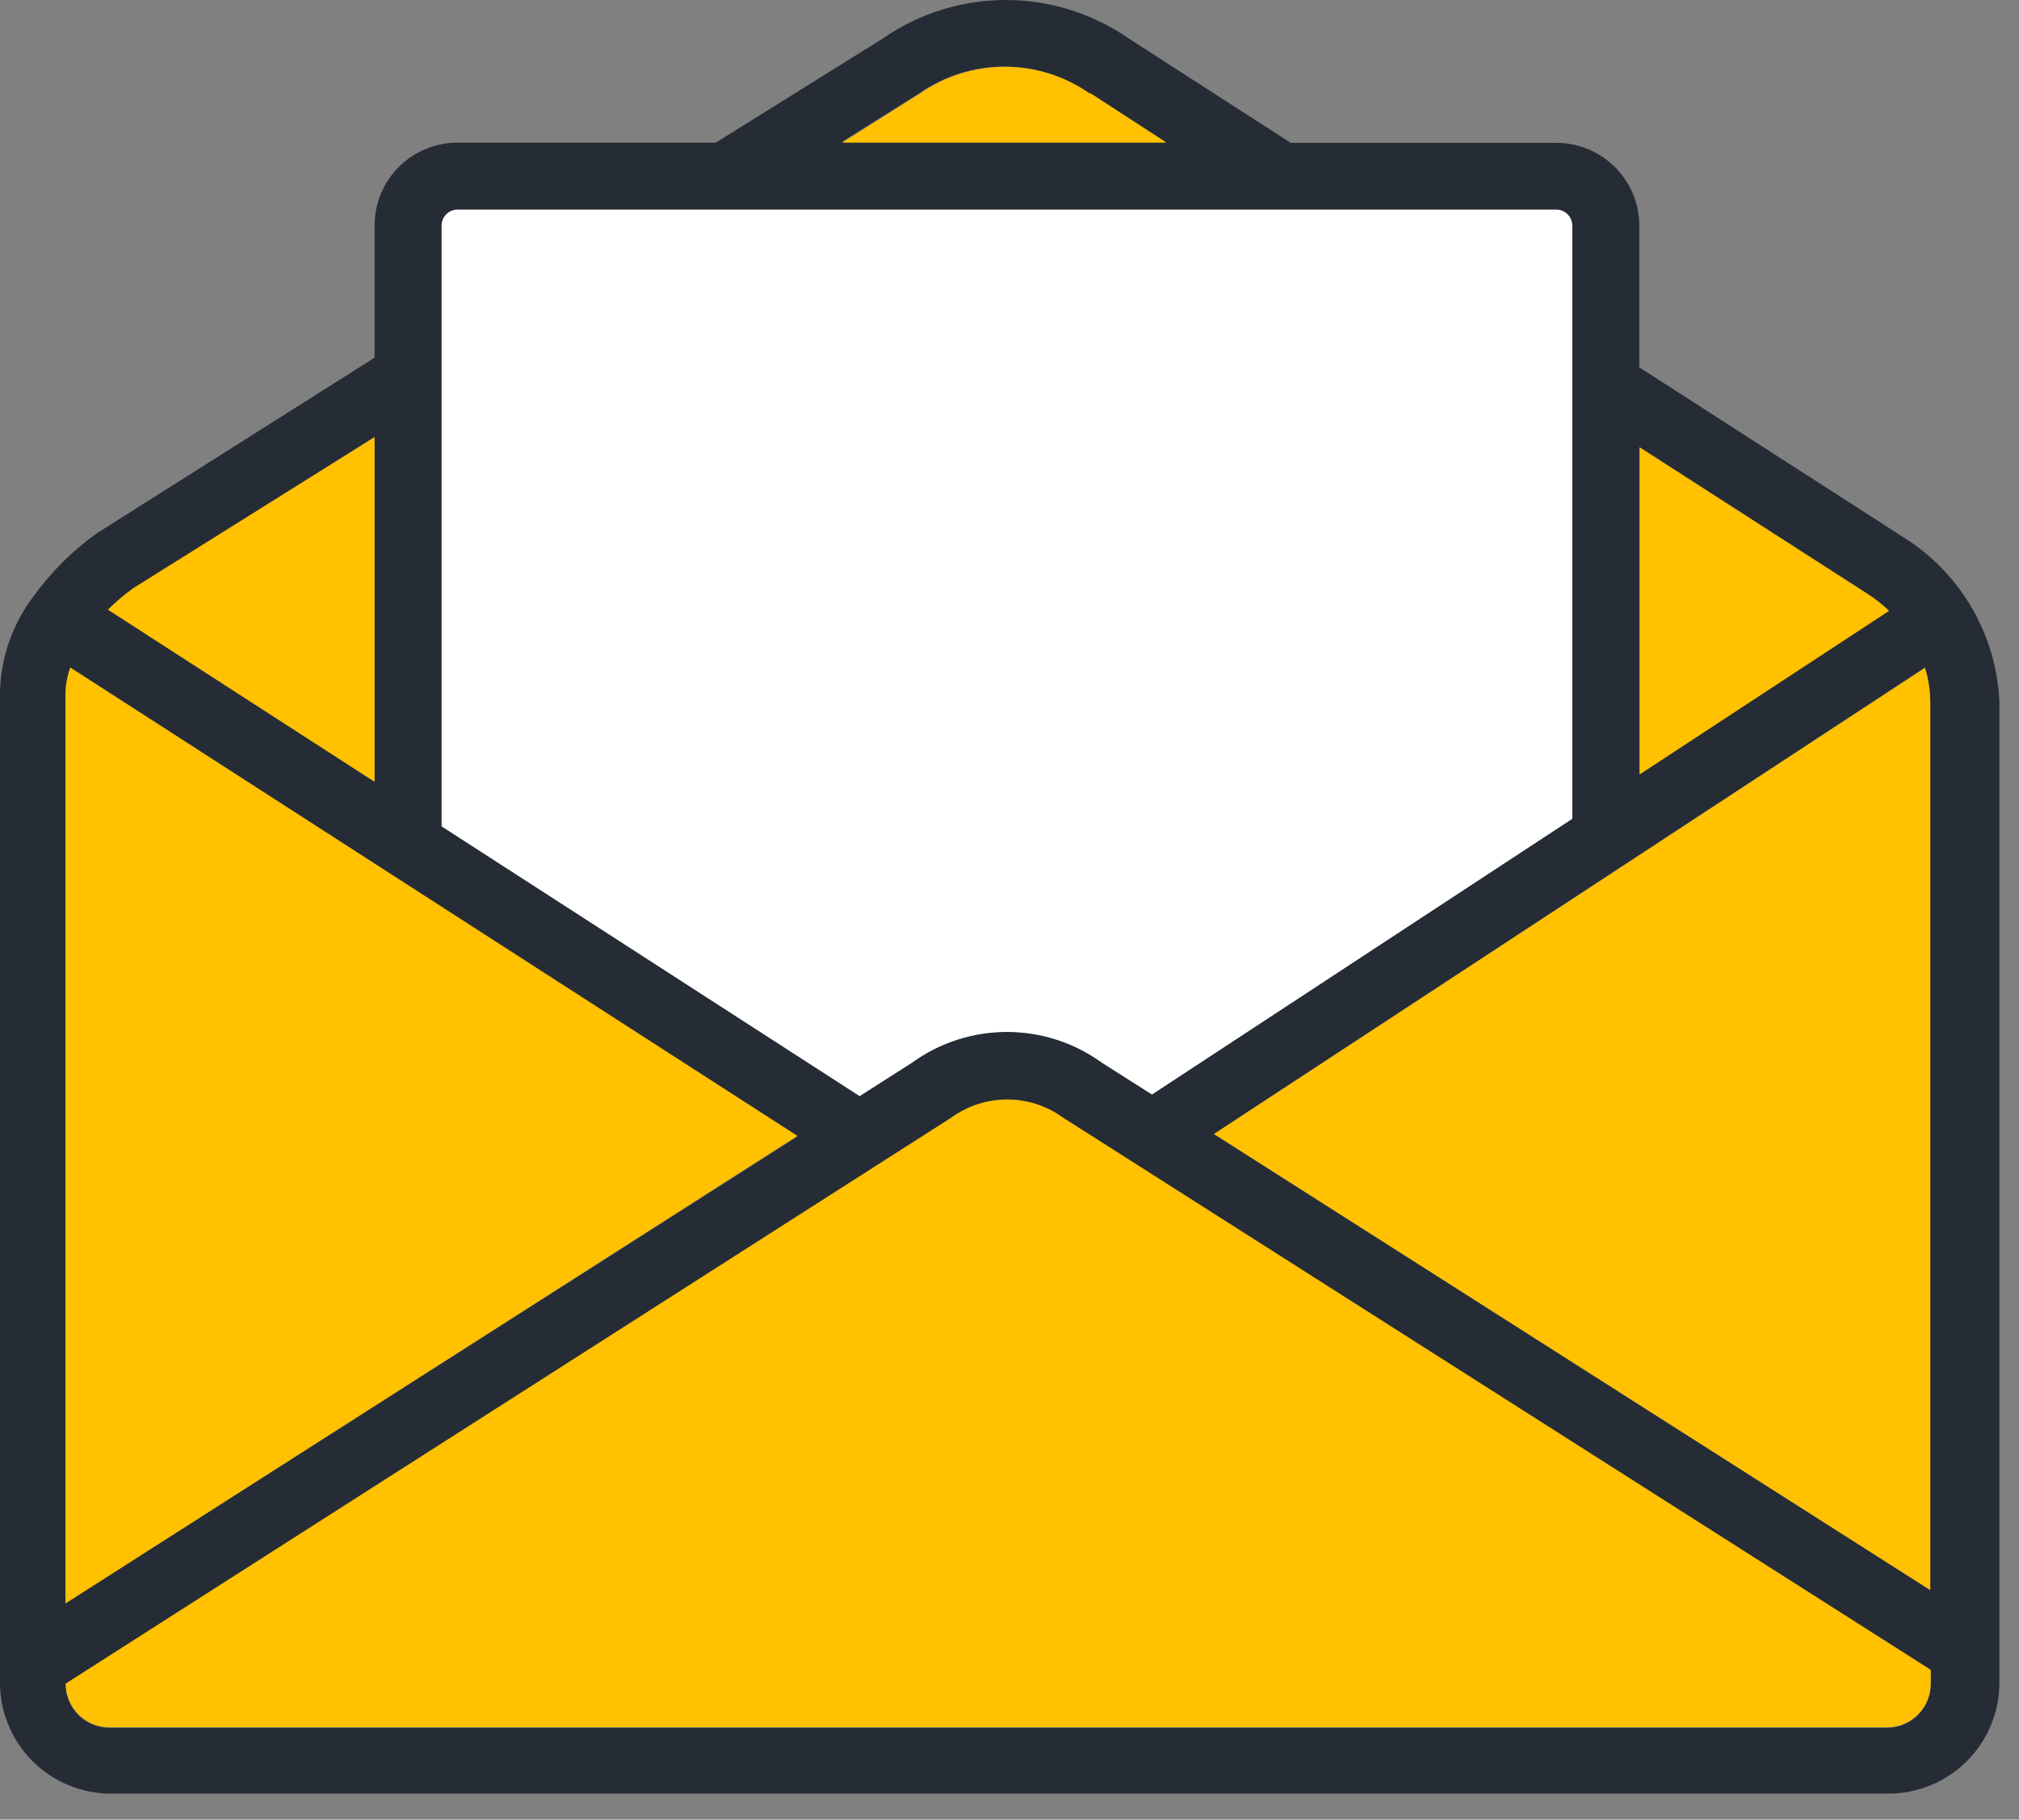 <svg xmlns="http://www.w3.org/2000/svg" width="71" height="64" viewBox="0 0 71 64">
    <rect x="0" y="0" width="71" height="64" fill="#808080" stroke="none"/>
    <g fill="none">
        <path fill="#262C35" d="M66.941 18.9l-9.293-5.98V7.942c0-1.611-1.306-2.917-2.917-2.917H45.39l-5.705-3.677c-2.596-1.797-6.035-1.797-8.63 0l-5.883 3.669h-9.083c-.774 0-1.516.307-2.063.854-.547.547-.854 1.29-.854 2.063v4.647L3.41 18.754c-.872.621-1.634 1.383-2.254 2.255l-.081.105C.4 22.059.025 23.185 0 24.346v34.837c0 1.035.411 2.027 1.143 2.76.732.731 1.725 1.143 2.76 1.143h62.505c1.035 0 2.028-.412 2.76-1.144.732-.732 1.143-1.724 1.143-2.76v-34.48c-.097-2.372-1.358-4.543-3.37-5.802zm-9.284-3.168l8.016 5.156c.26.17.504.365.727.581l-8.743 5.77V15.732zm10.036 7.75c.122.395.185.806.186 1.22v31.224L42.69 39.886l25.002-16.404zM32.33 3.28c1.792-1.25 4.172-1.25 5.964 0h.04l2.643 1.705H29.616l2.715-1.705zm-16.8 4.646c0-.308.25-.558.558-.558H54.73c.148 0 .29.06.395.164.104.104.163.246.163.394v20.865l-14.78 9.697-1.753-1.116c-1.996-1.447-4.696-1.447-6.691 0l-1.835 1.172-14.699-9.487V7.926zM4.687 20.718l8.485-5.35V27.49l-9.374-6.053c.277-.26.574-.498.889-.711v-.008zM2.303 24.41c.004-.317.061-.631.17-.93L28.04 39.975 2.303 56.394V24.412zm65.592 34.828c0 .848-.687 1.535-1.535 1.535H3.846c-.847 0-1.535-.687-1.535-1.535l31.063-19.854.064-.04c1.179-.866 2.782-.866 3.96 0l.065.04 30.432 19.394v.46z"/>
        <path fill="#FFC100" d="M41.018 5.017H29.616l2.74-1.73c1.791-1.249 4.172-1.249 5.963 0h.04l2.66 1.73zM13.172 15.376v12.122l-9.374-6.053c.275-.277.572-.53.889-.76l8.485-5.309zM28.04 39.95L2.303 56.395V24.41c.004-.317.061-.631.17-.93l25.567 16.47zM67.895 58.73v.485c0 .848-.687 1.535-1.535 1.535H3.846c-.847 0-1.535-.687-1.535-1.535L33.374 39.36l.064-.04c1.179-.865 2.782-.865 3.96 0l.065.04 30.432 19.37zM67.879 24.702v31.224L42.69 39.886 67.693 23.49c.122.392.184.8.186 1.212zM66.432 21.486l-8.775 5.753V15.732l8.016 5.156c.272.174.526.374.76.598z"/>
        <path fill="#FFF" d="M55.289 7.934V28.8l-14.78 9.697-1.753-1.115c-1.996-1.448-4.696-1.448-6.691 0l-1.835 1.171-14.699-9.487V7.935c0-.309.25-.559.558-.559H54.73c.308 0 .558.25.558.558z"/>
    </g>
</svg>
